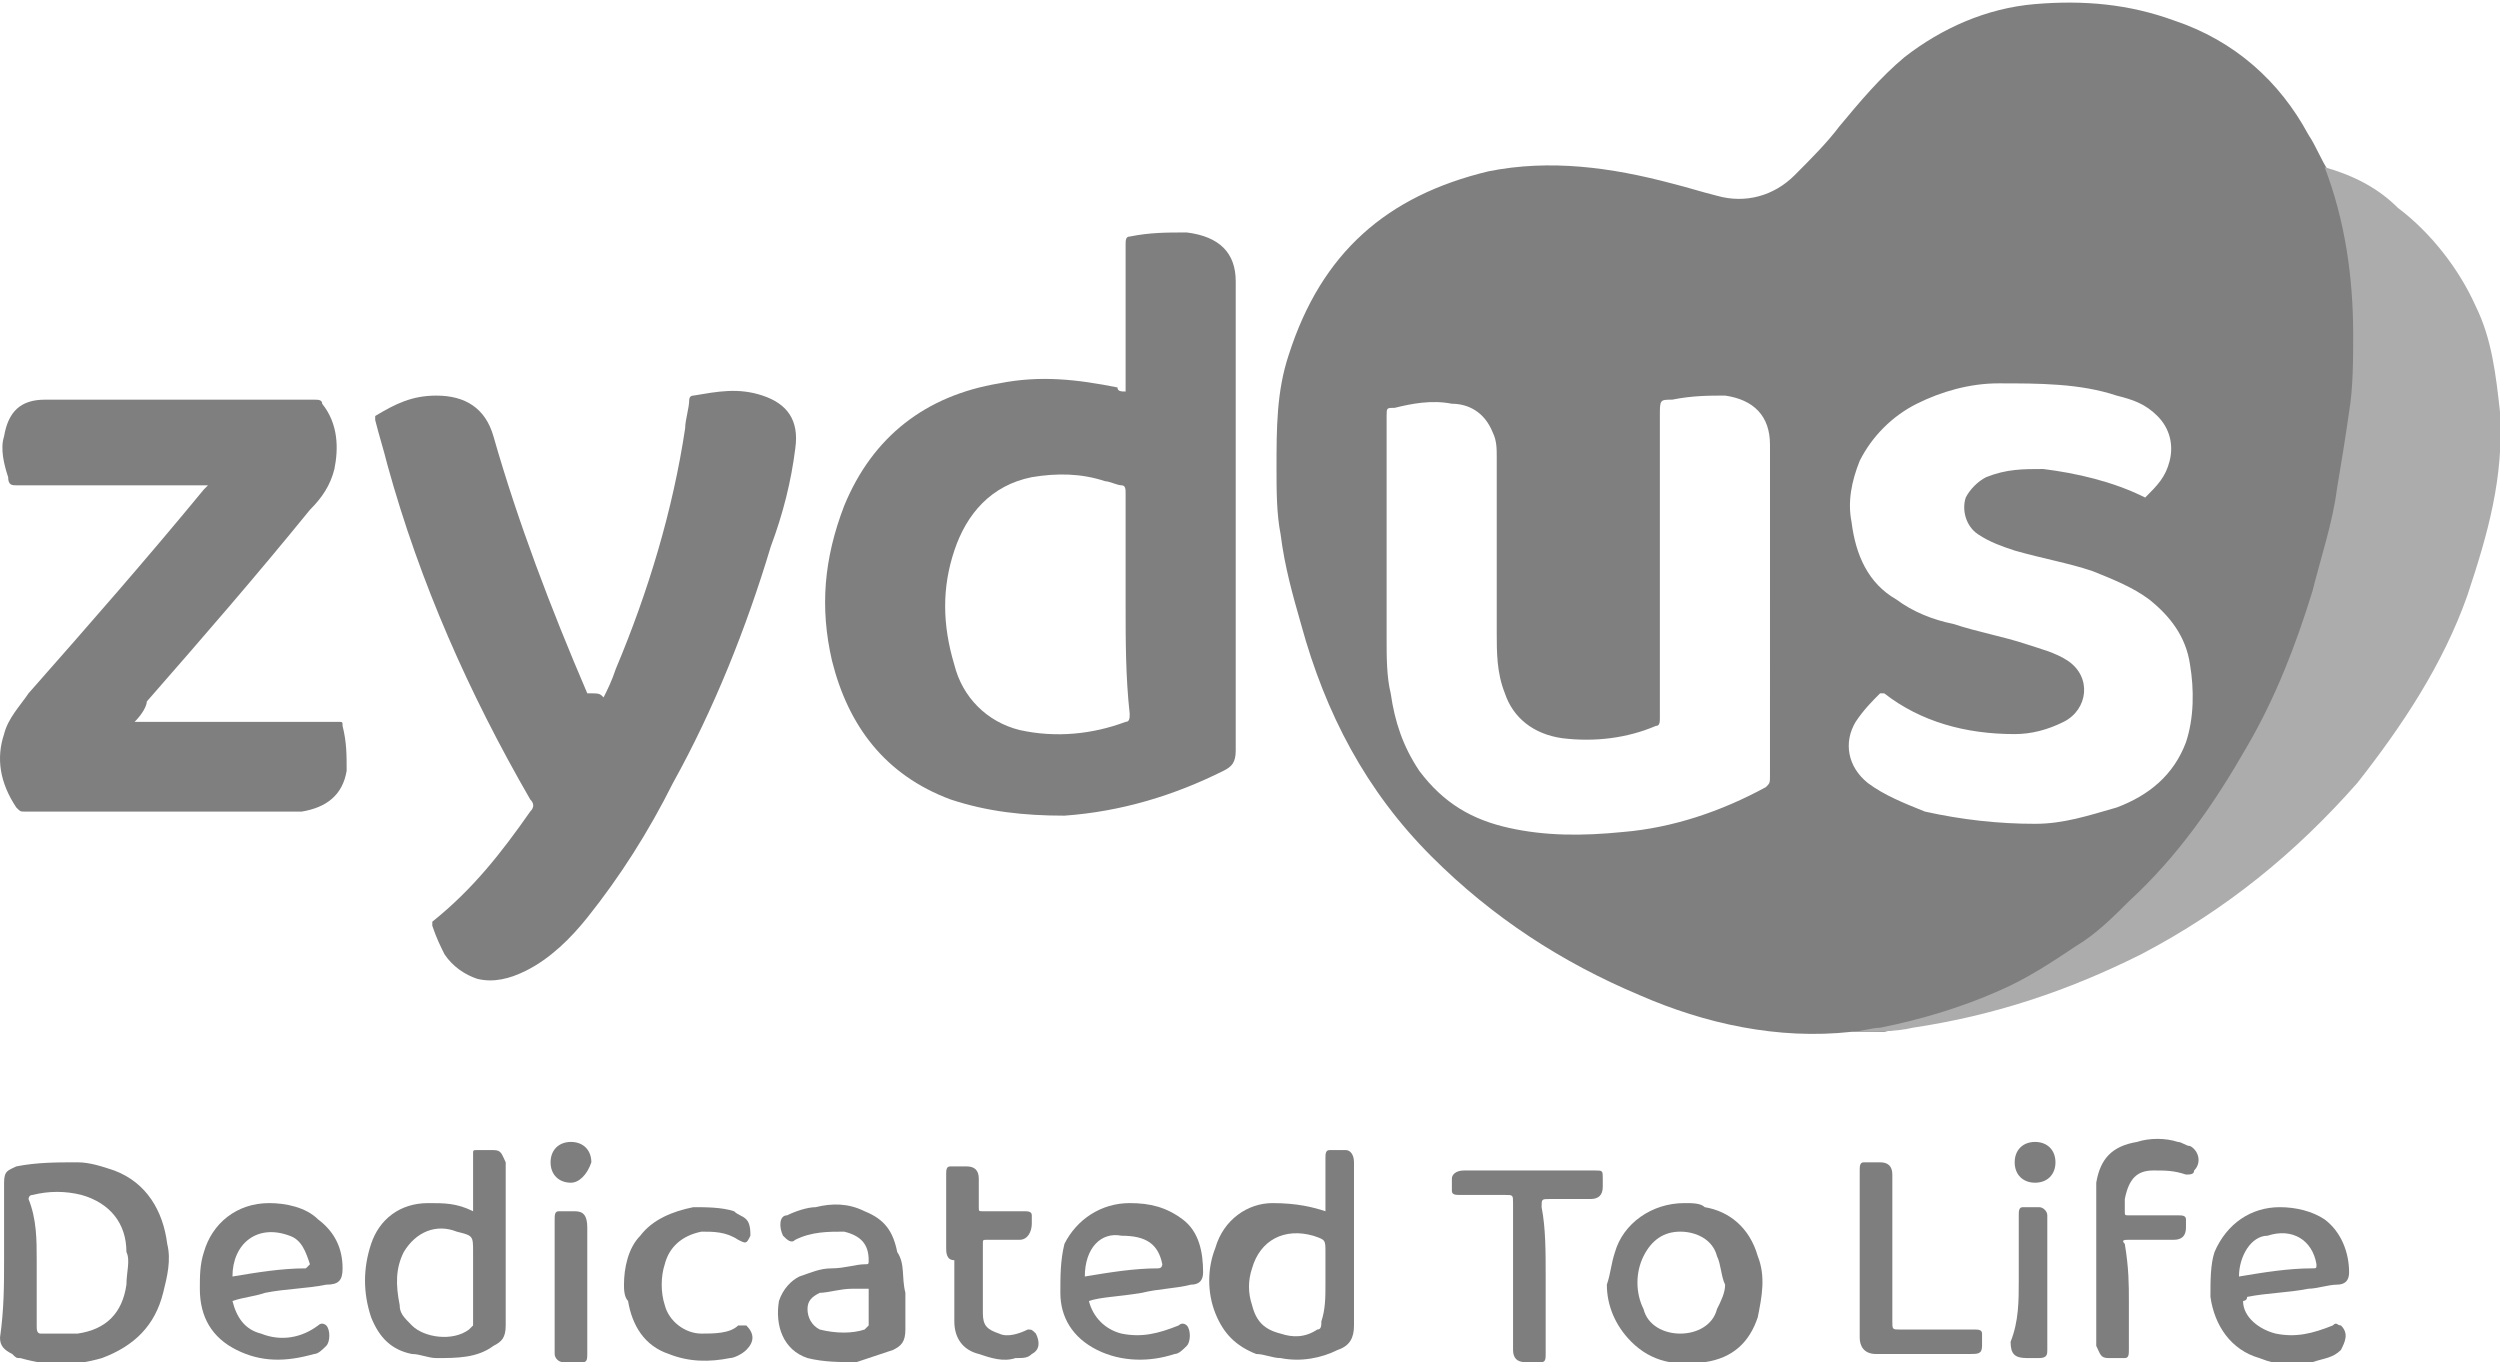 <?xml version="1.0" encoding="utf-8"?>
<!-- Generator: Adobe Illustrator 28.2.0, SVG Export Plug-In . SVG Version: 6.00 Build 0)  -->
<svg version="1.1"
	 id="svg2682" xmlns:svg="http://www.w3.org/2000/svg" xmlns:rdf="http://www.w3.org/1999/02/22-rdf-syntax-ns#" xmlns:inkscape="http://www.inkscape.org/namespaces/inkscape" xmlns:sodipodi="http://sodipodi.sourceforge.net/DTD/sodipodi-0.dtd" xmlns:dc="http://purl.org/dc/elements/1.1/" xmlns:cc="http://creativecommons.org/ns#"
	 xmlns="http://www.w3.org/2000/svg" xmlns:xlink="http://www.w3.org/1999/xlink" x="0px" y="0px" viewBox="0 0 61.3 33.4"
	 style="enable-background:new 0 0 61.3 33.4;" xml:space="preserve">
<style type="text/css">
	.st0{fill:#7F7F7F;}
	.st1{fill:#ACACAC;}
	.st2{fill:#7E7E7E;}
</style>
<sodipodi:namedview  bordercolor="#666666" borderopacity="1.0" id="base" inkscape:current-layer="layer1" inkscape:cx="77.124116" inkscape:cy="-1.3967923" inkscape:document-rotation="0" inkscape:document-units="mm" inkscape:pageopacity="0.0" inkscape:pageshadow="2" inkscape:window-height="1030" inkscape:window-maximized="0" inkscape:window-width="1375" inkscape:window-x="122" inkscape:window-y="0" inkscape:zoom="256" pagecolor="#ffffff" showgrid="false">
	</sodipodi:namedview>
<g>
	<path class="st0" d="M45.4,25.3c-1.8,0.2-3.6-0.2-5.2-0.9c-1.9-0.8-3.6-1.9-5.1-3.4c-1.6-1.6-2.6-3.5-3.2-5.7
		c-0.2-0.7-0.4-1.4-0.5-2.2c-0.1-0.5-0.1-1.1-0.1-1.6c0-1,0-1.9,0.3-2.8c0.8-2.5,2.4-3.9,4.9-4.5C38,3.9,39.5,4.1,41,4.5
		c0.4,0.1,0.7,0.2,1.1,0.3c0.7,0.2,1.4,0,1.9-0.5c0.4-0.4,0.8-0.8,1.1-1.2c0.5-0.6,1-1.2,1.6-1.7c0.9-0.7,2-1.2,3.2-1.3
		c1.2-0.1,2.3,0,3.4,0.4c1.5,0.5,2.6,1.5,3.3,2.8c0.2,0.3,0.3,0.6,0.5,0.9c0.5,1.3,0.8,2.7,0.7,4.1c0,0.6,0,1.3-0.1,1.9
		c-0.1,0.6-0.1,1.2-0.3,1.9c-0.2,0.8-0.4,1.7-0.6,2.5c-0.4,1.3-0.9,2.6-1.6,3.8c-0.8,1.4-1.7,2.7-2.9,3.8c-0.4,0.4-0.9,0.8-1.3,1.1
		c-0.6,0.5-1.3,0.8-1.9,1.1c-0.9,0.4-1.9,0.7-2.9,0.9C45.9,25.3,45.6,25.3,45.4,25.3z M43.4,14.8c0-1.3,0-2.6,0-3.9
		c0-0.7-0.4-1.1-1.1-1.2c-0.4,0-0.8,0-1.3,0.1c-0.3,0-0.3,0-0.3,0.4c0,0.1,0,0.1,0,0.2c0,2.4,0,4.8,0,7.2c0,0.1,0,0.2-0.1,0.2
		c-0.7,0.3-1.5,0.4-2.3,0.3c-0.7-0.1-1.2-0.5-1.4-1.1c-0.2-0.5-0.2-1-0.2-1.5c0-1.4,0-2.9,0-4.3c0-0.2,0-0.4-0.1-0.6
		c-0.2-0.5-0.6-0.7-1-0.7c-0.5-0.1-1,0-1.4,0.1c-0.2,0-0.2,0-0.2,0.2c0,1.8,0,3.7,0,5.5c0,0.4,0,0.9,0.1,1.3
		c0.1,0.7,0.3,1.3,0.7,1.9c0.6,0.8,1.3,1.2,2.2,1.4c0.9,0.2,1.8,0.2,2.8,0.1c1.2-0.1,2.4-0.5,3.5-1.1c0.1-0.1,0.1-0.1,0.1-0.3
		C43.4,17.4,43.4,16.1,43.4,14.8z M52.6,12.2c0.3-0.3,0.5-0.5,0.6-0.9c0.1-0.4,0-0.8-0.3-1.1c-0.3-0.3-0.6-0.4-1-0.5
		C51,9.4,50,9.4,49,9.4c-0.7,0-1.4,0.2-2,0.5c-0.6,0.3-1.1,0.8-1.4,1.4c-0.2,0.5-0.3,1-0.2,1.5c0.1,0.8,0.4,1.5,1.1,1.9
		c0.4,0.3,0.9,0.5,1.4,0.6c0.6,0.2,1.2,0.3,1.8,0.5c0.3,0.1,0.7,0.2,1,0.4c0.6,0.4,0.5,1.2-0.1,1.5c-0.4,0.2-0.8,0.3-1.2,0.3
		c-1.2,0-2.3-0.3-3.2-1c-0.1,0-0.1,0-0.1,0c-0.2,0.2-0.4,0.4-0.6,0.7c-0.3,0.5-0.2,1.1,0.3,1.5c0.4,0.3,0.9,0.5,1.4,0.7
		c0.9,0.2,1.8,0.3,2.7,0.3c0.7,0,1.3-0.2,2-0.4c0.8-0.3,1.4-0.8,1.7-1.6c0.2-0.6,0.2-1.3,0.1-1.9c-0.1-0.7-0.5-1.2-1-1.6
		c-0.4-0.3-0.9-0.5-1.4-0.7c-0.6-0.2-1.2-0.3-1.9-0.5c-0.3-0.1-0.6-0.2-0.9-0.4c-0.3-0.2-0.4-0.6-0.3-0.9c0.1-0.2,0.3-0.4,0.5-0.5
		c0.5-0.2,0.9-0.2,1.4-0.2C50.9,11.6,51.8,11.8,52.6,12.2z"/>
	<path class="st0" d="M27.6,9.6c0-0.1,0-0.1,0-0.2c0-1.1,0-2.3,0-3.4c0-0.1,0-0.2,0.1-0.2c0.5-0.1,0.9-0.1,1.4-0.1
		c0.8,0.1,1.2,0.5,1.2,1.2c0,3.8,0,7.7,0,11.5c0,0.3-0.1,0.4-0.3,0.5c-1.2,0.6-2.5,1-3.9,1.1c-1,0-1.9-0.1-2.8-0.4
		c-1.6-0.6-2.5-1.8-2.9-3.4c-0.3-1.3-0.2-2.5,0.3-3.8c0.7-1.7,2-2.7,3.8-3c1-0.2,1.9-0.1,2.9,0.1C27.4,9.6,27.5,9.6,27.6,9.6
		C27.5,9.6,27.6,9.6,27.6,9.6z M27.6,14.8c0-0.9,0-1.8,0-2.7c0-0.1,0-0.2-0.1-0.2c-0.1,0-0.3-0.1-0.4-0.1c-0.6-0.2-1.2-0.2-1.8-0.1
		c-1,0.2-1.6,0.9-1.9,1.8c-0.3,0.9-0.3,1.8,0,2.8c0.2,0.8,0.8,1.4,1.6,1.6c0.9,0.2,1.8,0.1,2.6-0.2c0.1,0,0.1-0.1,0.1-0.2
		C27.6,16.6,27.6,15.7,27.6,14.8z"/>
	<path class="st0" d="M14.8,17.1c0.1-0.2,0.2-0.4,0.3-0.7c0.8-1.9,1.4-3.9,1.7-5.9c0-0.2,0.1-0.5,0.1-0.7c0,0,0-0.1,0.1-0.1
		c0.6-0.1,1.1-0.2,1.7,0c0.6,0.2,0.9,0.6,0.8,1.3c-0.1,0.8-0.3,1.6-0.6,2.4c-0.6,2-1.4,4-2.4,5.8c-0.6,1.2-1.3,2.3-2.1,3.3
		c-0.4,0.5-0.9,1-1.5,1.3c-0.4,0.2-0.8,0.3-1.2,0.2c-0.3-0.1-0.6-0.3-0.8-0.6c-0.1-0.2-0.2-0.4-0.3-0.7c0-0.1,0-0.1,0-0.1
		c1-0.8,1.7-1.7,2.4-2.7c0.1-0.1,0.1-0.2,0-0.3c-1.5-2.6-2.7-5.3-3.5-8.2c-0.1-0.4-0.2-0.7-0.3-1.1c0,0,0-0.1,0-0.1
		c0.5-0.3,0.9-0.5,1.5-0.5c0.7,0,1.2,0.3,1.4,1c0.6,2.1,1.4,4.2,2.3,6.3C14.7,17,14.7,17,14.8,17.1C14.7,17.1,14.7,17.1,14.8,17.1z"
		/>
	<path class="st1" d="M45.4,25.3c0.2,0,0.5-0.1,0.7-0.1c1-0.2,2-0.5,2.9-0.9c0.7-0.3,1.3-0.7,1.9-1.1c0.5-0.3,0.9-0.7,1.3-1.1
		c1.2-1.1,2.1-2.4,2.9-3.8c0.7-1.2,1.2-2.5,1.6-3.8c0.2-0.8,0.5-1.7,0.6-2.5c0.1-0.6,0.2-1.2,0.3-1.9c0.1-0.6,0.1-1.3,0.1-1.9
		c0-1.4-0.2-2.8-0.7-4.1c0.7,0.2,1.3,0.5,1.8,1c0.8,0.6,1.5,1.5,1.9,2.4c0.4,0.8,0.5,1.7,0.6,2.6c0.1,1.6-0.3,3-0.8,4.5
		c-0.6,1.7-1.6,3.2-2.7,4.6c-1.5,1.7-3.2,3.1-5.3,4.2c-1.8,0.9-3.6,1.5-5.6,1.8C46.5,25.3,45.9,25.3,45.4,25.3z"/>
	<path class="st0" d="M3.3,17.7c0.1,0,0.2,0,0.2,0c1.6,0,3.2,0,4.8,0c0.1,0,0.1,0,0.1,0.1c0.1,0.4,0.1,0.7,0.1,1.1
		c-0.1,0.6-0.5,0.9-1.1,1c-0.1,0-0.2,0-0.3,0c-2.2,0-4.3,0-6.5,0c-0.1,0-0.1,0-0.2-0.1C0,19.2-0.1,18.6,0.1,18
		c0.1-0.4,0.4-0.7,0.6-1C2.2,15.3,3.6,13.7,5,12c0,0,0.1-0.1,0.1-0.1c-0.1,0-0.1,0-0.2,0c-1.5,0-3,0-4.5,0c-0.1,0-0.2,0-0.2-0.2
		c-0.1-0.3-0.2-0.7-0.1-1c0.1-0.6,0.4-0.9,1-0.9c0.1,0,0.1,0,0.2,0c2.1,0,4.3,0,6.4,0c0.1,0,0.2,0,0.2,0.1c0.4,0.5,0.4,1.1,0.3,1.6
		c-0.1,0.4-0.3,0.7-0.6,1c-1.3,1.6-2.6,3.1-4,4.7C3.6,17.3,3.5,17.5,3.3,17.7z"/>
	<path class="st2" d="M0.1,30.9c0-0.6,0-1.2,0-1.9c0-0.3,0.1-0.3,0.3-0.4c0.5-0.1,1-0.1,1.5-0.1c0.3,0,0.6,0.1,0.9,0.2
		c0.8,0.3,1.2,1,1.3,1.8c0.1,0.4,0,0.8-0.1,1.2c-0.2,0.8-0.7,1.3-1.5,1.6c-0.7,0.2-1.3,0.2-2,0c-0.1,0-0.1,0-0.2-0.1
		c-0.2-0.1-0.3-0.2-0.3-0.4C0.1,32.1,0.1,31.5,0.1,30.9z M0.9,30.9c0,0.5,0,1,0,1.6c0,0.1,0,0.2,0.1,0.2c0.3,0,0.6,0,0.9,0
		c0.7-0.1,1.1-0.5,1.2-1.2c0-0.3,0.1-0.6,0-0.8c0-0.7-0.4-1.2-1.1-1.4c-0.4-0.1-0.8-0.1-1.2,0c-0.1,0-0.1,0.1-0.1,0.1
		C0.9,29.9,0.9,30.4,0.9,30.9z"/>
	<path class="st2" d="M11.6,29.7c0-0.1,0-0.1,0-0.2c0-0.4,0-0.8,0-1.2c0-0.1,0-0.1,0.1-0.1c0.1,0,0.3,0,0.4,0c0.2,0,0.2,0.1,0.3,0.3
		c0,0,0,0.1,0,0.1c0,1.3,0,2.6,0,3.9c0,0.3-0.1,0.4-0.3,0.5c-0.4,0.3-0.9,0.3-1.4,0.3c-0.2,0-0.4-0.1-0.6-0.1
		c-0.5-0.1-0.8-0.4-1-0.9c-0.2-0.6-0.2-1.2,0-1.8c0.2-0.6,0.7-1,1.4-1C10.9,29.5,11.2,29.5,11.6,29.7C11.6,29.7,11.6,29.7,11.6,29.7
		z M11.6,31.5c0-0.3,0-0.5,0-0.8c0-0.4,0-0.4-0.4-0.5c-0.5-0.2-1,0-1.3,0.5c-0.2,0.4-0.2,0.8-0.1,1.3c0,0.2,0.1,0.3,0.3,0.5
		c0.3,0.3,1,0.4,1.4,0.1c0,0,0.1-0.1,0.1-0.1C11.6,32.1,11.6,31.8,11.6,31.5z"/>
	<path class="st2" d="M32.5,29.7c0-0.1,0-0.2,0-0.3c0-0.3,0-0.7,0-1c0-0.1,0-0.2,0.1-0.2c0.1,0,0.3,0,0.4,0c0.1,0,0.2,0.1,0.2,0.3
		c0,0.1,0,0.1,0,0.2c0,1.3,0,2.6,0,3.8c0,0.3-0.1,0.5-0.4,0.6c-0.4,0.2-0.9,0.3-1.4,0.2c-0.2,0-0.4-0.1-0.6-0.1
		c-0.5-0.2-0.8-0.5-1-1c-0.2-0.5-0.2-1.1,0-1.6c0.2-0.7,0.8-1.1,1.4-1.1C31.8,29.5,32.2,29.6,32.5,29.7z M32.5,31.5
		c0-0.3,0-0.5,0-0.8c0-0.3,0-0.3-0.3-0.4c-0.7-0.2-1.3,0.1-1.5,0.8c-0.1,0.3-0.1,0.6,0,0.9c0.1,0.4,0.3,0.6,0.7,0.7
		c0.3,0.1,0.6,0.1,0.9-0.1c0.1,0,0.1-0.1,0.1-0.2C32.5,32.1,32.5,31.8,32.5,31.5z"/>
	<path class="st2" d="M22.2,31.7c0,0.3,0,0.6,0,0.9c0,0.3-0.1,0.4-0.3,0.5c-0.3,0.1-0.6,0.2-0.9,0.3c-0.4,0-0.8,0-1.2-0.1
		c-0.6-0.2-0.8-0.8-0.7-1.4c0.1-0.3,0.3-0.5,0.5-0.6c0.3-0.1,0.5-0.2,0.8-0.2c0.3,0,0.6-0.1,0.8-0.1c0.1,0,0.1,0,0.1-0.1
		c0-0.4-0.2-0.6-0.6-0.7c-0.4,0-0.8,0-1.2,0.2c-0.1,0.1-0.2,0-0.3-0.1c-0.1-0.2-0.1-0.5,0.1-0.5c0.2-0.1,0.5-0.2,0.7-0.2
		c0.4-0.1,0.8-0.1,1.2,0.1c0.5,0.2,0.7,0.5,0.8,1C22.2,31,22.1,31.3,22.2,31.7C22.1,31.7,22.1,31.7,22.2,31.7z M21.3,31.6
		c-0.1,0-0.3,0-0.4,0c-0.3,0-0.6,0.1-0.8,0.1c-0.2,0.1-0.3,0.2-0.3,0.4c0,0.2,0.1,0.4,0.3,0.5c0.4,0.1,0.8,0.1,1.1,0
		c0,0,0.1-0.1,0.1-0.1C21.3,32.2,21.3,31.9,21.3,31.6z"/>
	<path class="st2" d="M39.4,31.5c0.1-0.3,0.1-0.5,0.2-0.8c0.2-0.7,0.9-1.2,1.7-1.2c0.2,0,0.4,0,0.5,0.1c0.6,0.1,1.1,0.5,1.3,1.2
		c0.2,0.5,0.1,1,0,1.5c-0.2,0.6-0.6,1-1.3,1.1c-0.7,0.1-1.3,0-1.8-0.5C39.6,32.5,39.4,32,39.4,31.5C39.4,31.5,39.4,31.5,39.4,31.5z
		 M42.3,31.5c-0.1-0.2-0.1-0.5-0.2-0.7c-0.1-0.4-0.5-0.6-0.9-0.6c-0.4,0-0.7,0.2-0.9,0.6c-0.2,0.4-0.2,0.9,0,1.3
		c0.1,0.4,0.5,0.6,0.9,0.6c0.4,0,0.8-0.2,0.9-0.6C42.2,31.9,42.3,31.7,42.3,31.5z"/>
	<path class="st2" d="M26.7,31.9c0.1,0.4,0.4,0.7,0.8,0.8c0.5,0.1,0.9,0,1.4-0.2c0.1-0.1,0.2,0,0.2,0c0.1,0.1,0.1,0.4,0,0.5
		c-0.1,0.1-0.2,0.2-0.3,0.2c-0.6,0.2-1.3,0.2-1.9-0.1c-0.6-0.3-0.9-0.8-0.9-1.4c0-0.4,0-0.8,0.1-1.2c0.3-0.6,0.9-1,1.6-1
		c0.5,0,0.9,0.1,1.3,0.4c0.4,0.3,0.5,0.8,0.5,1.3c0,0.2-0.1,0.3-0.3,0.3c-0.4,0.1-0.8,0.1-1.2,0.2C27.4,31.8,27,31.8,26.7,31.9z
		 M26.6,31.3C26.7,31.3,26.7,31.3,26.6,31.3c0.6-0.1,1.2-0.2,1.8-0.2c0.1,0,0.1-0.1,0.1-0.1c-0.1-0.5-0.4-0.7-1-0.7
		C27,30.2,26.6,30.6,26.6,31.3z"/>
	<path class="st2" d="M5.7,31.9c0.1,0.4,0.3,0.7,0.7,0.8c0.5,0.2,1,0.1,1.4-0.2c0.1-0.1,0.2,0,0.2,0c0.1,0.1,0.1,0.4,0,0.5
		c-0.1,0.1-0.2,0.2-0.3,0.2c-0.7,0.2-1.3,0.2-1.9-0.1c-0.6-0.3-0.9-0.8-0.9-1.5c0-0.3,0-0.6,0.1-0.9c0.2-0.7,0.8-1.2,1.6-1.2
		c0.4,0,0.9,0.1,1.2,0.4c0.4,0.3,0.6,0.7,0.6,1.2c0,0.3-0.1,0.4-0.4,0.4c-0.5,0.1-1,0.1-1.5,0.2C6.2,31.8,6,31.8,5.7,31.9z
		 M5.7,31.3C5.7,31.3,5.7,31.3,5.7,31.3c0.6-0.1,1.2-0.2,1.8-0.2c0,0,0.1-0.1,0.1-0.1c-0.1-0.3-0.2-0.6-0.5-0.7
		C6.3,30,5.7,30.5,5.7,31.3z"/>
	<path class="st2" d="M55,31.9c0,0.4,0.4,0.7,0.8,0.8c0.5,0.1,0.9,0,1.4-0.2c0.1-0.1,0.1,0,0.2,0c0.2,0.2,0.1,0.4,0,0.6
		c-0.2,0.2-0.4,0.2-0.7,0.3c-0.4,0.1-0.8,0.1-1.3-0.1c-0.7-0.2-1.1-0.8-1.2-1.5c0-0.4,0-0.8,0.1-1.1c0.3-0.7,0.9-1.1,1.6-1.1
		c0.4,0,0.8,0.1,1.1,0.3c0.4,0.3,0.6,0.8,0.6,1.3c0,0.2-0.1,0.3-0.3,0.3c-0.2,0-0.5,0.1-0.7,0.1c-0.5,0.1-1,0.1-1.5,0.2
		C55.1,31.9,55,31.9,55,31.9z M54.9,31.3C55,31.3,55,31.3,54.9,31.3c0.6-0.1,1.2-0.2,1.8-0.2c0.1,0,0.1,0,0.1-0.1
		c-0.1-0.6-0.6-0.9-1.2-0.7C55.2,30.3,54.9,30.8,54.9,31.3z"/>
	<path class="st2" d="M52.2,31.9c0,0.4,0,0.8,0,1.2c0,0.1,0,0.2-0.1,0.2c-0.1,0-0.3,0-0.4,0c-0.2,0-0.2-0.1-0.3-0.3
		c0-0.1,0-0.2,0-0.3c0-1.1,0-2.2,0-3.3c0-0.1,0-0.2,0-0.4c0.1-0.6,0.4-0.9,1-1c0.3-0.1,0.7-0.1,1,0c0.1,0,0.2,0.1,0.3,0.1
		c0.2,0.1,0.3,0.4,0.1,0.6c0,0.1-0.1,0.1-0.2,0.1c-0.3-0.1-0.5-0.1-0.8-0.1c-0.4,0-0.6,0.2-0.7,0.7c0,0.1,0,0.2,0,0.3
		c0,0.1,0,0.1,0.1,0.1c0.4,0,0.8,0,1.2,0c0.1,0,0.2,0,0.2,0.1c0,0.1,0,0.1,0,0.2c0,0.2-0.1,0.3-0.3,0.3c-0.4,0-0.7,0-1.1,0
		c-0.1,0-0.2,0-0.1,0.1c0,0,0,0,0,0C52.2,31.1,52.2,31.5,52.2,31.9z"/>
	<path class="st2" d="M37.9,31.3c0,0.6,0,1.2,0,1.9c0,0.1,0,0.2-0.1,0.2c-0.1,0-0.3,0-0.4,0c-0.2,0-0.3-0.1-0.3-0.3
		c0-0.1,0-0.1,0-0.2c0-1.1,0-2.3,0-3.4c0-0.2,0-0.2-0.2-0.2c-0.4,0-0.7,0-1.1,0c-0.1,0-0.2,0-0.2-0.1c0-0.1,0-0.2,0-0.3
		c0-0.1,0.1-0.2,0.3-0.2c0.1,0,0.2,0,0.3,0c1,0,2,0,2.9,0c0.2,0,0.2,0,0.2,0.2c0,0.1,0,0.2,0,0.2c0,0.2-0.1,0.3-0.3,0.3
		c-0.3,0-0.7,0-1,0c-0.2,0-0.2,0-0.2,0.2C37.9,30.1,37.9,30.7,37.9,31.3z"/>
	<path class="st2" d="M45.6,30.8c0-0.7,0-1.4,0-2.1c0-0.1,0-0.2,0.1-0.2c0.1,0,0.3,0,0.4,0c0.2,0,0.3,0.1,0.3,0.3c0,0.1,0,0.2,0,0.2
		c0,1.1,0,2.2,0,3.4c0,0.2,0,0.2,0.2,0.2c0.6,0,1.2,0,1.8,0c0.1,0,0.2,0,0.2,0.1c0,0.1,0,0.2,0,0.3c0,0.2-0.1,0.2-0.3,0.2
		c-0.8,0-1.5,0-2.3,0c-0.3,0-0.4-0.2-0.4-0.4C45.6,32.2,45.6,31.5,45.6,30.8z"/>
	<path class="st2" d="M23.2,30.6c0-0.6,0-1.2,0-1.8c0-0.1,0-0.2,0.1-0.2c0.1,0,0.3,0,0.4,0c0.2,0,0.3,0.1,0.3,0.3c0,0.2,0,0.5,0,0.7
		c0,0.1,0,0.1,0.1,0.1c0.3,0,0.6,0,1,0c0.1,0,0.2,0,0.2,0.1c0,0.1,0,0.1,0,0.2c0,0.2-0.1,0.4-0.3,0.4c-0.3,0-0.6,0-0.8,0
		c-0.1,0-0.1,0-0.1,0.1c0,0.6,0,1.2,0,1.7c0,0.3,0.1,0.4,0.4,0.5c0.2,0.1,0.5,0,0.7-0.1c0.1,0,0.1,0,0.2,0.1
		c0.1,0.2,0.1,0.4-0.1,0.5c-0.1,0.1-0.2,0.1-0.4,0.1c-0.3,0.1-0.6,0-0.9-0.1c-0.4-0.1-0.6-0.4-0.6-0.8c0-0.5,0-1,0-1.5
		C23.2,30.9,23.2,30.7,23.2,30.6z"/>
	<path class="st2" d="M15.3,31.5c0-0.4,0.1-0.9,0.4-1.2c0.3-0.4,0.8-0.6,1.3-0.7c0.3,0,0.7,0,1,0.1c0.1,0.1,0.2,0.1,0.3,0.2
		c0.1,0.1,0.1,0.3,0.1,0.4c-0.1,0.2-0.1,0.2-0.3,0.1c-0.3-0.2-0.6-0.2-0.9-0.2c-0.5,0.1-0.8,0.4-0.9,0.8c-0.1,0.3-0.1,0.7,0,1
		c0.1,0.4,0.5,0.7,0.9,0.7c0.3,0,0.7,0,0.9-0.2c0.1,0,0.1,0,0.2,0c0.2,0.2,0.2,0.4,0,0.6c-0.1,0.1-0.3,0.2-0.4,0.2
		c-0.5,0.1-1,0.1-1.5-0.1c-0.6-0.2-0.9-0.7-1-1.3C15.3,31.8,15.3,31.6,15.3,31.5z"/>
	<path class="st2" d="M14.4,31.6c0,0.5,0,1,0,1.6c0,0.1,0,0.2-0.1,0.2c-0.2,0-0.3,0-0.5,0c-0.1,0-0.2-0.1-0.2-0.2c0-0.1,0-0.1,0-0.2
		c0-1,0-2,0-3.1c0-0.1,0-0.2,0.1-0.2c0.1,0,0.2,0,0.4,0c0.2,0,0.3,0.1,0.3,0.4c0,0.4,0,0.7,0,1.1C14.4,31.3,14.4,31.4,14.4,31.6z"/>
	<path class="st2" d="M49.5,31.4c0-0.5,0-1,0-1.6c0-0.1,0-0.2,0.1-0.2c0.1,0,0.3,0,0.4,0c0.1,0,0.2,0.1,0.2,0.2c0,0.1,0,0.1,0,0.2
		c0,1,0,2,0,3.1c0,0.1,0,0.2-0.2,0.2c-0.1,0-0.2,0-0.3,0c-0.3,0-0.4-0.1-0.4-0.4C49.5,32.4,49.5,31.9,49.5,31.4z"/>
	<path class="st2" d="M49.9,29c-0.3,0-0.5-0.2-0.5-0.5c0-0.3,0.2-0.5,0.5-0.5c0.3,0,0.5,0.2,0.5,0.5C50.4,28.8,50.2,29,49.9,29z"/>
	<path class="st2" d="M14,29c-0.3,0-0.5-0.2-0.5-0.5c0-0.3,0.2-0.5,0.5-0.5c0.3,0,0.5,0.2,0.5,0.5C14.4,28.8,14.2,29,14,29z"/>
</g>
</svg>
